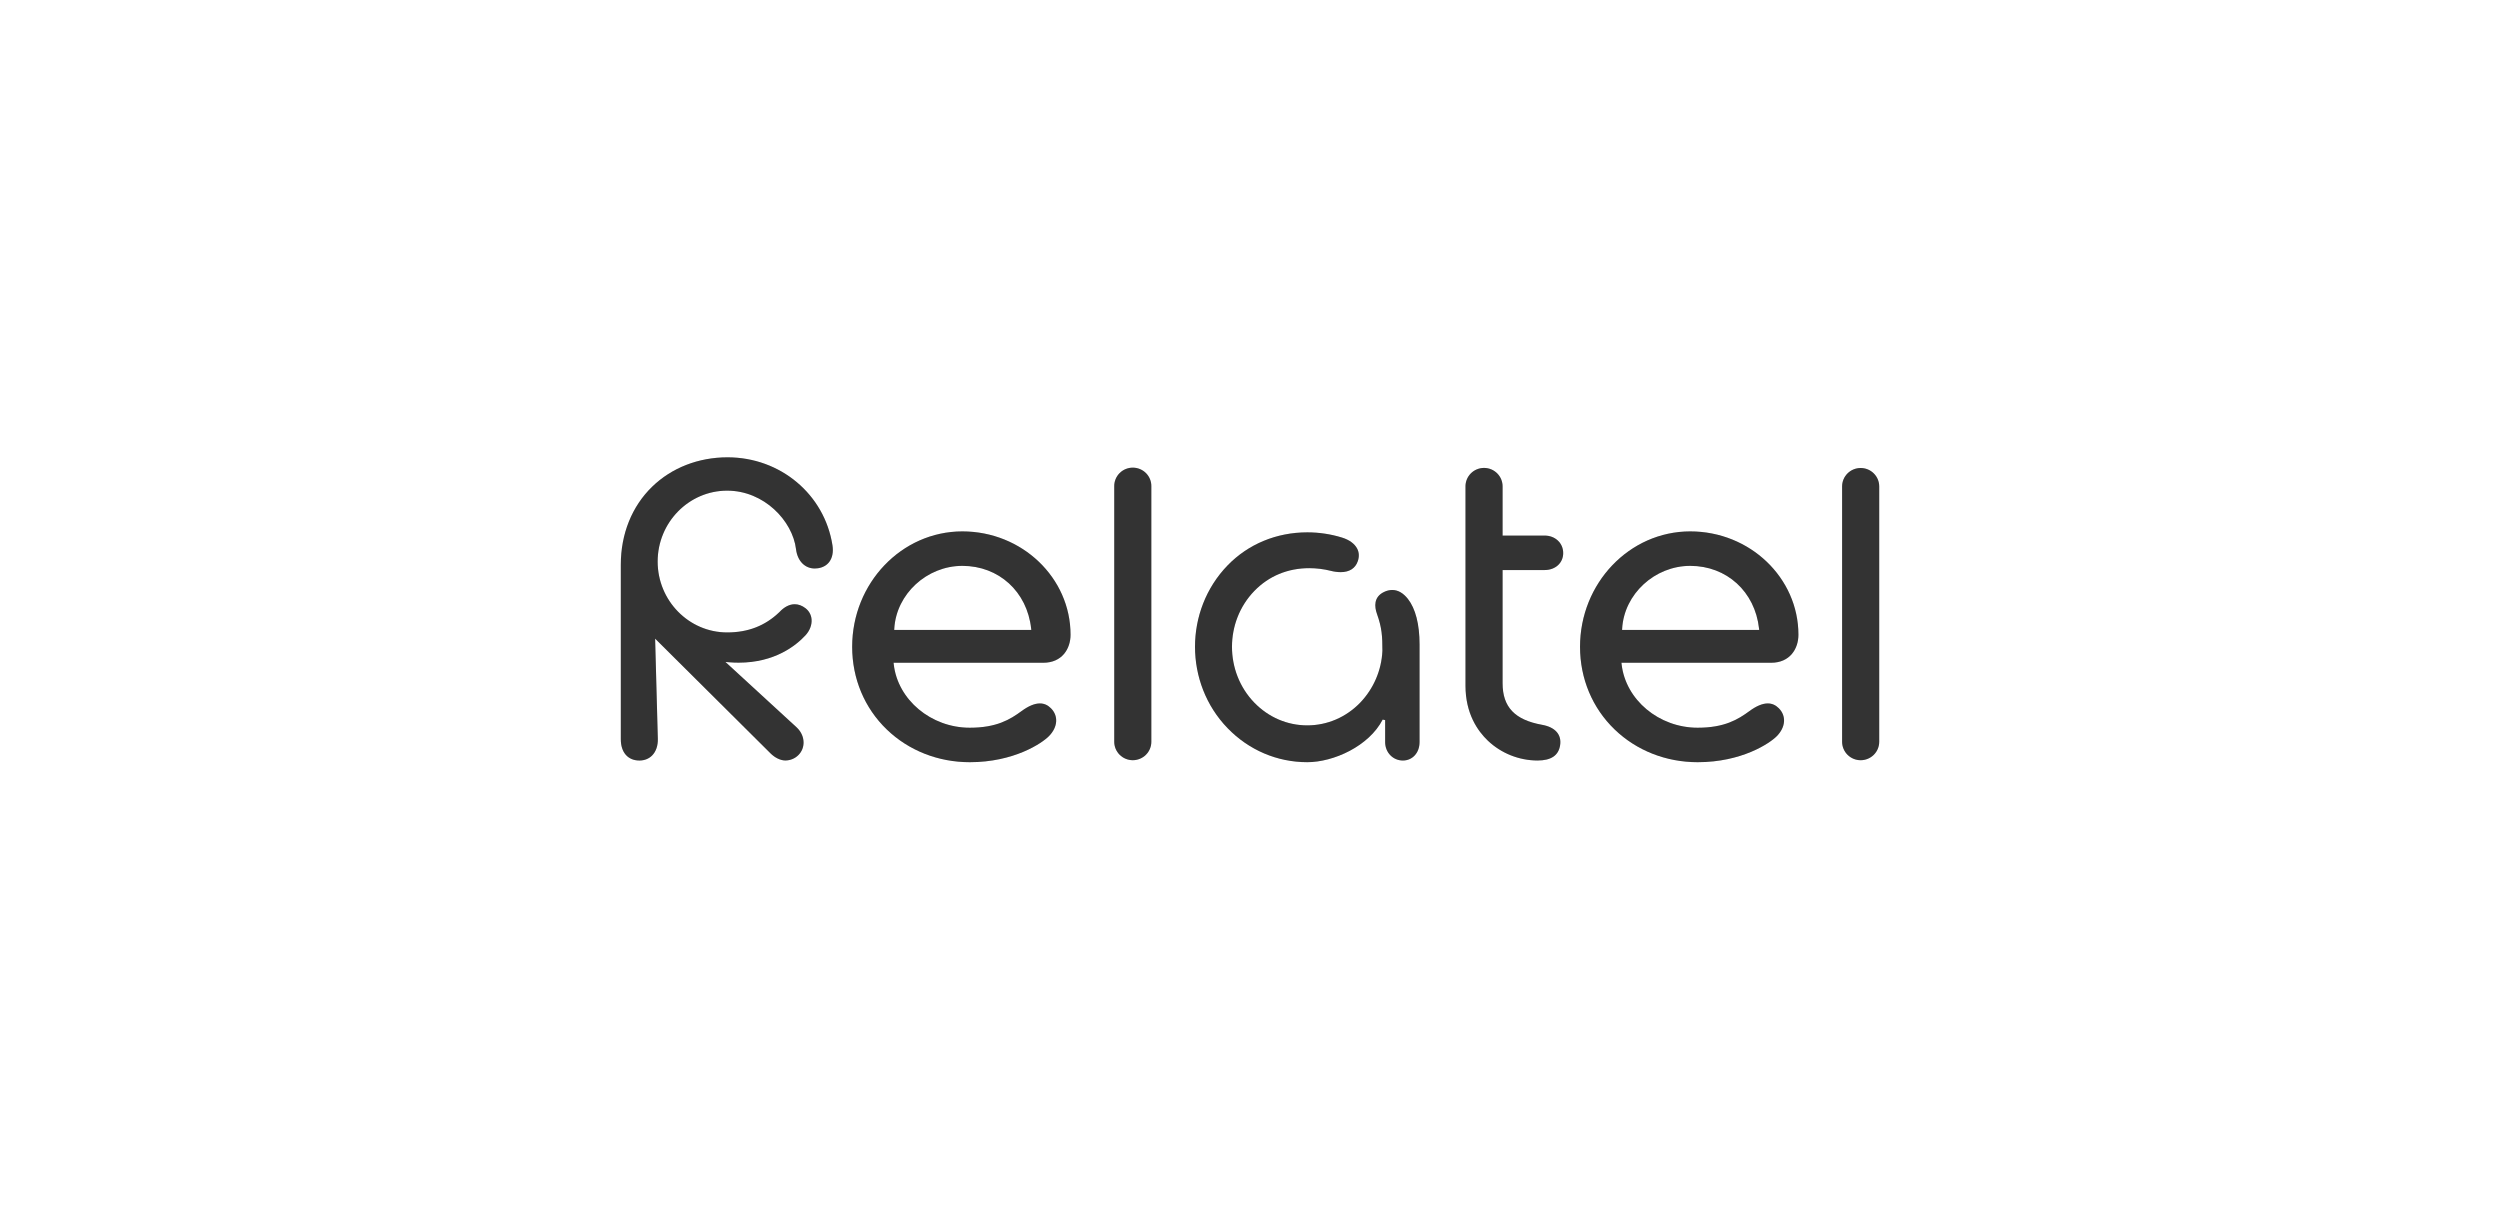 <svg width="246" height="120" viewBox="0 0 246 120" fill="none" xmlns="http://www.w3.org/2000/svg">
<g opacity="0.8" clip-path="url(#clip0_667_2605)">
<path d="M111.466 74.804C110.982 74.803 110.518 74.612 110.176 74.272C109.834 73.932 109.642 73.472 109.641 72.991V47.862C109.637 47.621 109.681 47.382 109.77 47.158C109.86 46.934 109.994 46.73 110.164 46.558C110.334 46.386 110.536 46.25 110.76 46.157C110.984 46.064 111.224 46.016 111.467 46.016C111.709 46.016 111.949 46.064 112.173 46.157C112.397 46.25 112.6 46.386 112.77 46.558C112.94 46.73 113.073 46.934 113.163 47.158C113.253 47.382 113.297 47.621 113.292 47.862V72.991C113.292 73.472 113.099 73.932 112.757 74.272C112.415 74.612 111.95 74.803 111.466 74.804Z" fill="black"/>
<path d="M111.466 74.804C110.982 74.803 110.518 74.612 110.176 74.272C109.834 73.932 109.642 73.472 109.641 72.991V47.862C109.637 47.621 109.681 47.382 109.77 47.158C109.86 46.934 109.994 46.73 110.164 46.558C110.334 46.386 110.536 46.25 110.76 46.157C110.984 46.064 111.224 46.016 111.467 46.016C111.709 46.016 111.949 46.064 112.173 46.157C112.397 46.25 112.6 46.386 112.77 46.558C112.94 46.73 113.073 46.934 113.163 47.158C113.253 47.382 113.297 47.621 113.292 47.862V72.991C113.292 73.472 113.099 73.932 112.757 74.272C112.415 74.612 111.95 74.803 111.466 74.804Z" fill="black" fill-opacity="0.2"/>
<path d="M151.285 74.834C149.467 74.827 147.72 74.128 146.405 72.882C145.4 71.924 144.204 70.21 144.204 67.48V47.889C144.199 47.648 144.243 47.409 144.333 47.185C144.423 46.961 144.556 46.758 144.726 46.586C144.896 46.414 145.099 46.277 145.323 46.184C145.546 46.091 145.787 46.043 146.029 46.043C146.272 46.043 146.512 46.091 146.736 46.184C146.959 46.277 147.162 46.414 147.332 46.586C147.502 46.758 147.636 46.961 147.725 47.185C147.815 47.409 147.859 47.648 147.855 47.889V52.701H151.993C153.034 52.701 153.819 53.44 153.819 54.423C153.819 55.39 153.052 56.092 151.993 56.092H147.855V67.229C147.855 69.575 149.055 70.838 151.745 71.322C153.026 71.552 153.672 72.279 153.518 73.316C153.366 74.337 152.635 74.834 151.285 74.834Z" fill="black"/>
<path d="M151.285 74.834C149.467 74.827 147.72 74.128 146.405 72.882C145.4 71.924 144.204 70.21 144.204 67.48V47.889C144.199 47.648 144.243 47.409 144.333 47.185C144.423 46.961 144.556 46.758 144.726 46.586C144.896 46.414 145.099 46.277 145.323 46.184C145.546 46.091 145.787 46.043 146.029 46.043C146.272 46.043 146.512 46.091 146.736 46.184C146.959 46.277 147.162 46.414 147.332 46.586C147.502 46.758 147.636 46.961 147.725 47.185C147.815 47.409 147.859 47.648 147.855 47.889V52.701H151.993C153.034 52.701 153.819 53.44 153.819 54.423C153.819 55.39 153.052 56.092 151.993 56.092H147.855V67.229C147.855 69.575 149.055 70.838 151.745 71.322C153.026 71.552 153.672 72.279 153.518 73.316C153.366 74.337 152.635 74.834 151.285 74.834Z" fill="black" fill-opacity="0.2"/>
<path d="M95.426 75C92.318 75 89.419 73.859 87.265 71.787C85.066 69.672 83.853 66.78 83.853 63.645C83.853 57.383 88.717 52.289 94.697 52.289C100.567 52.289 105.342 56.852 105.342 62.46C105.342 63.831 104.513 65.215 102.659 65.215H87.929L87.944 65.351C88.331 68.86 91.618 71.608 95.426 71.608C98.07 71.608 99.397 70.797 100.527 69.966C101.203 69.469 101.808 69.217 102.326 69.217C102.737 69.217 103.09 69.371 103.408 69.687C104.166 70.441 104.091 71.544 103.222 72.431C102.52 73.148 99.756 75 95.426 75ZM94.698 55.681C91.201 55.681 88.195 58.453 87.998 61.854L87.99 61.984H101.48L101.465 61.847C101.067 58.217 98.284 55.681 94.698 55.681Z" fill="black"/>
<path d="M95.426 75C92.318 75 89.419 73.859 87.265 71.787C85.066 69.672 83.853 66.78 83.853 63.645C83.853 57.383 88.717 52.289 94.697 52.289C100.567 52.289 105.342 56.852 105.342 62.46C105.342 63.831 104.513 65.215 102.659 65.215H87.929L87.944 65.351C88.331 68.86 91.618 71.608 95.426 71.608C98.07 71.608 99.397 70.797 100.527 69.966C101.203 69.469 101.808 69.217 102.326 69.217C102.737 69.217 103.09 69.371 103.408 69.687C104.166 70.441 104.091 71.544 103.222 72.431C102.52 73.148 99.756 75 95.426 75ZM94.698 55.681C91.201 55.681 88.195 58.453 87.998 61.854L87.99 61.984H101.48L101.465 61.847C101.067 58.217 98.284 55.681 94.698 55.681Z" fill="black" fill-opacity="0.2"/>
<path d="M183.089 74.805C182.605 74.805 182.141 74.614 181.799 74.274C181.457 73.934 181.264 73.473 181.263 72.993V47.863C181.263 47.383 181.456 46.922 181.798 46.582C182.14 46.242 182.605 46.051 183.089 46.051C183.573 46.051 184.038 46.242 184.38 46.582C184.723 46.922 184.915 47.383 184.915 47.863V72.993C184.914 73.473 184.722 73.934 184.38 74.274C184.037 74.614 183.573 74.805 183.089 74.805Z" fill="black"/>
<path d="M183.089 74.805C182.605 74.805 182.141 74.614 181.799 74.274C181.457 73.934 181.264 73.473 181.263 72.993V47.863C181.263 47.383 181.456 46.922 181.798 46.582C182.14 46.242 182.605 46.051 183.089 46.051C183.573 46.051 184.038 46.242 184.38 46.582C184.723 46.922 184.915 47.383 184.915 47.863V72.993C184.914 73.473 184.722 73.934 184.38 74.274C184.037 74.614 183.573 74.805 183.089 74.805Z" fill="black" fill-opacity="0.2"/>
<path d="M167.049 75C163.941 75 161.042 73.859 158.888 71.787C156.688 69.672 155.475 66.78 155.475 63.645C155.475 57.383 160.34 52.289 166.319 52.289C172.189 52.289 176.965 56.852 176.965 62.46C176.965 63.831 176.136 65.215 174.282 65.215H159.551L159.566 65.351C159.953 68.862 163.24 71.608 167.049 71.608C169.693 71.608 171.019 70.797 172.15 69.966C172.826 69.469 173.431 69.217 173.949 69.217C174.36 69.217 174.713 69.371 175.031 69.687C175.788 70.441 175.713 71.544 174.845 72.431C174.142 73.148 171.379 75 167.049 75ZM166.32 55.681C162.824 55.681 159.817 58.453 159.62 61.854L159.613 61.984H173.104L173.09 61.847C172.689 58.217 169.907 55.681 166.32 55.681Z" fill="black"/>
<path d="M167.049 75C163.941 75 161.042 73.859 158.888 71.787C156.688 69.672 155.475 66.78 155.475 63.645C155.475 57.383 160.34 52.289 166.319 52.289C172.189 52.289 176.965 56.852 176.965 62.46C176.965 63.831 176.136 65.215 174.282 65.215H159.551L159.566 65.351C159.953 68.862 163.24 71.608 167.049 71.608C169.693 71.608 171.019 70.797 172.15 69.966C172.826 69.469 173.431 69.217 173.949 69.217C174.36 69.217 174.713 69.371 175.031 69.687C175.788 70.441 175.713 71.544 174.845 72.431C174.142 73.148 171.379 75 167.049 75ZM166.32 55.681C162.824 55.681 159.817 58.453 159.62 61.854L159.613 61.984H173.104L173.09 61.847C172.689 58.217 169.907 55.681 166.32 55.681Z" fill="black" fill-opacity="0.2"/>
<path d="M128.633 74.999C125.666 74.999 122.881 73.808 120.79 71.646C116.522 67.233 116.522 60.053 120.79 55.64C122.821 53.539 125.608 52.383 128.637 52.383C129.799 52.382 130.955 52.556 132.065 52.9C132.775 53.12 133.302 53.508 133.549 53.992C133.74 54.364 133.759 54.778 133.607 55.223C133.364 55.927 132.781 56.299 131.919 56.299C131.591 56.295 131.265 56.252 130.948 56.169C130.256 55.996 129.545 55.908 128.832 55.907C126.716 55.907 124.846 56.683 123.424 58.153C120.495 61.182 120.495 66.11 123.424 69.139C124.82 70.582 126.67 71.376 128.635 71.376C130.6 71.376 132.449 70.582 133.846 69.139C135.168 67.757 135.943 65.947 136.029 64.043C136.029 62.593 135.977 61.764 135.496 60.417C135.24 59.7 135.154 58.743 136.191 58.249C136.441 58.124 136.717 58.057 136.997 58.053C137.559 58.053 138.079 58.351 138.541 58.937C139.285 59.885 139.684 61.431 139.684 63.407V73.023C139.684 74.07 138.994 74.835 138.043 74.835C137.064 74.835 136.298 74.039 136.298 73.023V70.861L136.057 70.805C134.702 73.43 131.218 74.999 128.633 74.999Z" fill="black"/>
<path d="M128.633 74.999C125.666 74.999 122.881 73.808 120.79 71.646C116.522 67.233 116.522 60.053 120.79 55.64C122.821 53.539 125.608 52.383 128.637 52.383C129.799 52.382 130.955 52.556 132.065 52.9C132.775 53.12 133.302 53.508 133.549 53.992C133.74 54.364 133.759 54.778 133.607 55.223C133.364 55.927 132.781 56.299 131.919 56.299C131.591 56.295 131.265 56.252 130.948 56.169C130.256 55.996 129.545 55.908 128.832 55.907C126.716 55.907 124.846 56.683 123.424 58.153C120.495 61.182 120.495 66.11 123.424 69.139C124.82 70.582 126.67 71.376 128.635 71.376C130.6 71.376 132.449 70.582 133.846 69.139C135.168 67.757 135.943 65.947 136.029 64.043C136.029 62.593 135.977 61.764 135.496 60.417C135.24 59.7 135.154 58.743 136.191 58.249C136.441 58.124 136.717 58.057 136.997 58.053C137.559 58.053 138.079 58.351 138.541 58.937C139.285 59.885 139.684 61.431 139.684 63.407V73.023C139.684 74.07 138.994 74.835 138.043 74.835C137.064 74.835 136.298 74.039 136.298 73.023V70.861L136.057 70.805C134.702 73.43 131.218 74.999 128.633 74.999Z" fill="black" fill-opacity="0.2"/>
<path d="M62.914 74.835C61.788 74.835 61.088 74.034 61.088 72.751V55.554C61.088 52.544 62.181 49.826 64.164 47.9C66.086 46.03 68.725 45 71.59 45C76.787 45 81.129 48.641 81.915 53.657C82.016 54.313 81.909 54.876 81.605 55.287C81.352 55.628 80.966 55.846 80.488 55.916C80.384 55.932 80.278 55.94 80.173 55.94C79.193 55.94 78.469 55.194 78.328 54.039C77.991 51.258 75.188 48.28 71.554 48.28C67.782 48.28 64.713 51.409 64.713 55.256C64.713 59.102 67.782 62.231 71.555 62.231C73.612 62.231 75.292 61.578 76.691 60.233L76.696 60.228C77.166 59.723 77.685 59.456 78.199 59.456C78.568 59.456 78.928 59.59 79.268 59.854C79.438 59.985 79.578 60.149 79.679 60.337C79.781 60.525 79.842 60.732 79.858 60.944C79.902 61.484 79.683 62.058 79.255 62.52C78.324 63.524 76.238 65.206 72.678 65.206C72.368 65.206 72.058 65.193 71.742 65.167L71.383 65.137L78.387 71.571C78.817 71.973 79.06 72.49 79.07 73.028C79.076 73.26 79.036 73.49 78.952 73.706C78.867 73.922 78.739 74.119 78.576 74.285C78.407 74.458 78.205 74.596 77.981 74.689C77.757 74.783 77.517 74.831 77.274 74.831C76.81 74.831 76.252 74.564 75.821 74.133L64.465 62.843L64.473 63.151C64.502 64.186 64.571 66.77 64.631 69.01C64.677 70.719 64.718 72.229 64.731 72.698C64.75 73.367 64.551 73.949 64.173 74.336C63.85 74.663 63.415 74.835 62.914 74.835Z" fill="black"/>
<path d="M62.914 74.835C61.788 74.835 61.088 74.034 61.088 72.751V55.554C61.088 52.544 62.181 49.826 64.164 47.9C66.086 46.03 68.725 45 71.59 45C76.787 45 81.129 48.641 81.915 53.657C82.016 54.313 81.909 54.876 81.605 55.287C81.352 55.628 80.966 55.846 80.488 55.916C80.384 55.932 80.278 55.94 80.173 55.94C79.193 55.94 78.469 55.194 78.328 54.039C77.991 51.258 75.188 48.28 71.554 48.28C67.782 48.28 64.713 51.409 64.713 55.256C64.713 59.102 67.782 62.231 71.555 62.231C73.612 62.231 75.292 61.578 76.691 60.233L76.696 60.228C77.166 59.723 77.685 59.456 78.199 59.456C78.568 59.456 78.928 59.59 79.268 59.854C79.438 59.985 79.578 60.149 79.679 60.337C79.781 60.525 79.842 60.732 79.858 60.944C79.902 61.484 79.683 62.058 79.255 62.52C78.324 63.524 76.238 65.206 72.678 65.206C72.368 65.206 72.058 65.193 71.742 65.167L71.383 65.137L78.387 71.571C78.817 71.973 79.06 72.49 79.07 73.028C79.076 73.26 79.036 73.49 78.952 73.706C78.867 73.922 78.739 74.119 78.576 74.285C78.407 74.458 78.205 74.596 77.981 74.689C77.757 74.783 77.517 74.831 77.274 74.831C76.81 74.831 76.252 74.564 75.821 74.133L64.465 62.843L64.473 63.151C64.502 64.186 64.571 66.77 64.631 69.01C64.677 70.719 64.718 72.229 64.731 72.698C64.75 73.367 64.551 73.949 64.173 74.336C63.85 74.663 63.415 74.835 62.914 74.835Z" fill="black" fill-opacity="0.2"/>
</g>
<defs>
<clipPath id="clip0_667_2605">
<rect width="123.83" height="30" fill="white" transform="translate(61.085 45)"/>
</clipPath>
</defs>
</svg>
